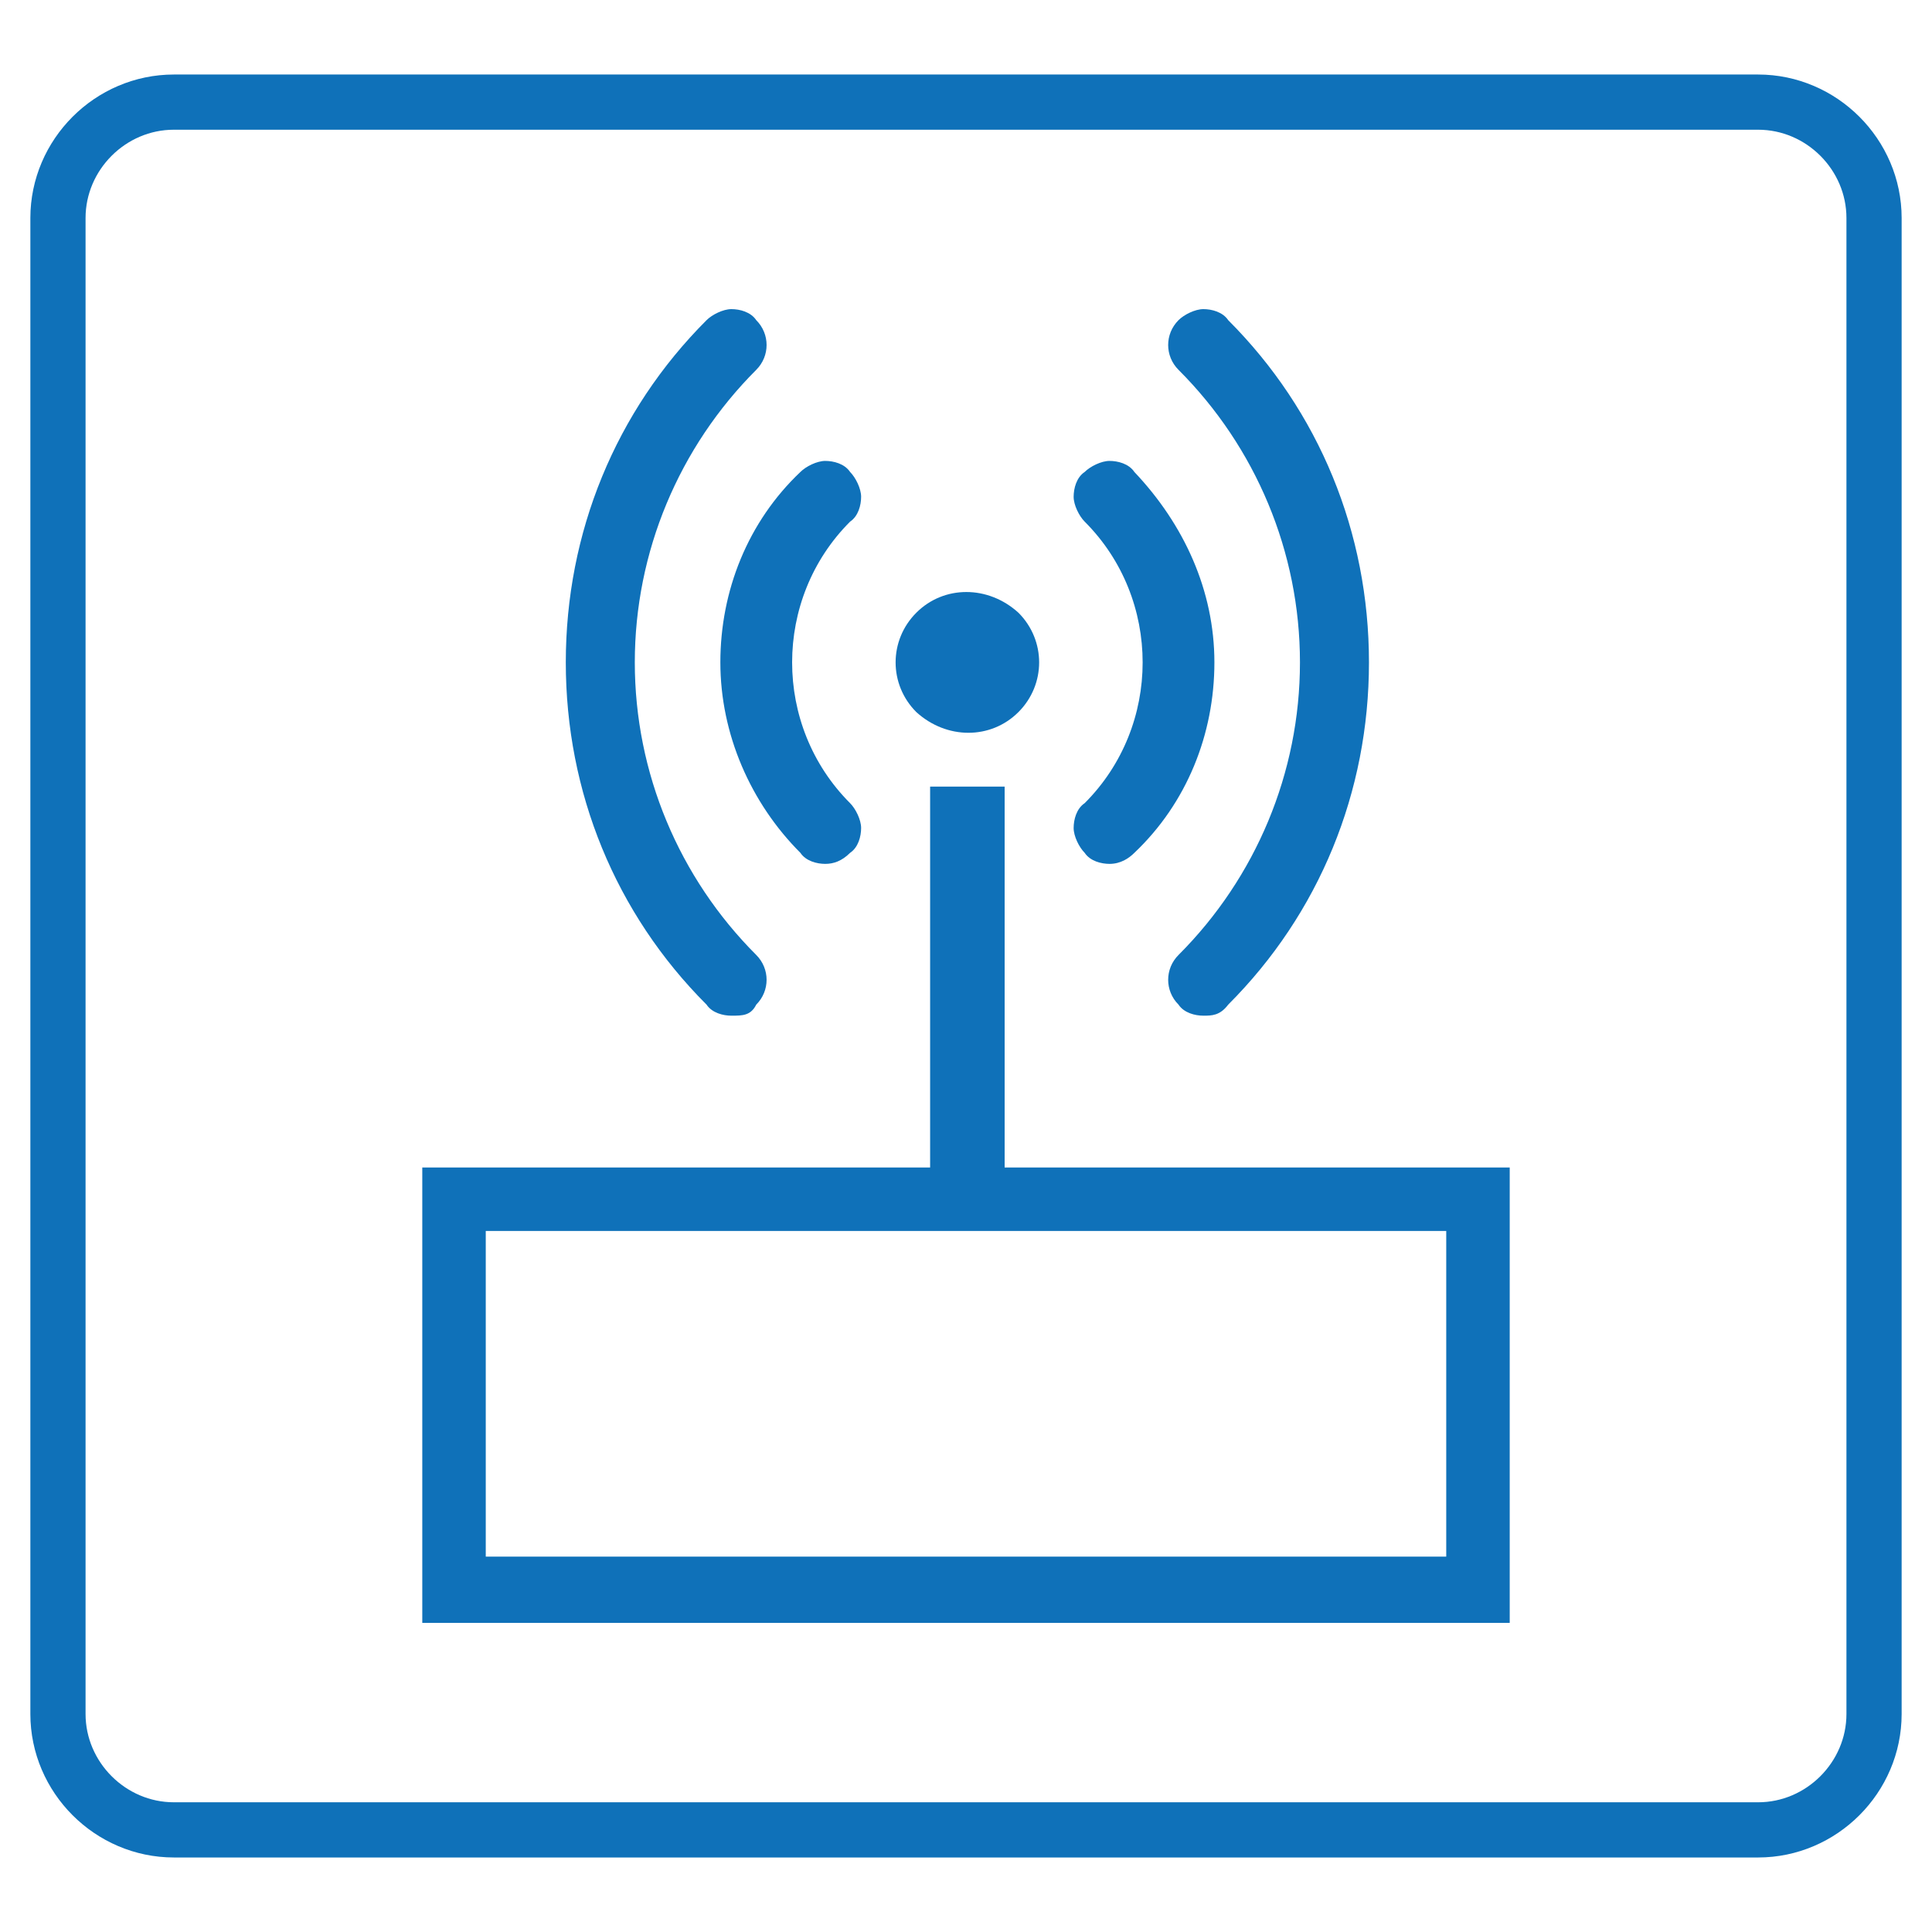 <svg xmlns="http://www.w3.org/2000/svg" xmlns:xlink="http://www.w3.org/1999/xlink" id="Capa_1" x="0px" y="0px" viewBox="0 0 70 70" style="enable-background:new 0 0 70 70;" xml:space="preserve"><style type="text/css">	.st0{fill:#0F71B9;}	.st1{fill:none;stroke:#0F71B9;stroke-width:2;stroke-miterlimit:10;}</style><g>	<g>		<g>			<path class="st0" d="M40.2,31.3c-0.3,0-0.7-0.1-0.9-0.4c-0.2-0.2-0.4-0.6-0.4-0.9c0-0.3,0.1-0.7,0.4-0.9c2.8-2.8,2.8-7.4,0-10.2    c-0.2-0.2-0.4-0.6-0.4-0.9s0.1-0.7,0.4-0.9c0.2-0.2,0.6-0.4,0.9-0.4s0.7,0.1,0.9,0.4C42.9,19,44,21.4,44,24c0,2.6-1,5.1-2.9,6.9    C40.9,31.1,40.6,31.3,40.2,31.3L40.2,31.3z"></path>			<path class="st0" d="M43.6,36.8c-0.3,0-0.7-0.1-0.9-0.4c-0.5-0.5-0.5-1.3,0-1.8c2.8-2.8,4.4-6.6,4.4-10.6s-1.6-7.8-4.4-10.6    c-0.5-0.5-0.5-1.3,0-1.8c0.2-0.2,0.6-0.4,0.9-0.4s0.7,0.1,0.9,0.4c3.3,3.3,5.1,7.7,5.1,12.4s-1.8,9.1-5.1,12.4    C44.2,36.8,43.9,36.8,43.6,36.8z"></path>			<path class="st0" d="M29.9,31.3c-0.3,0-0.7-0.1-0.9-0.4c-1.8-1.8-2.9-4.3-2.9-6.9c0-2.6,1-5.1,2.9-6.9c0.2-0.2,0.6-0.4,0.9-0.4    s0.7,0.1,0.9,0.4c0.2,0.2,0.4,0.6,0.4,0.9s-0.1,0.7-0.4,0.9c-2.8,2.8-2.8,7.4,0,10.2c0.2,0.2,0.4,0.6,0.4,0.9    c0,0.3-0.1,0.7-0.4,0.9C30.5,31.2,30.2,31.3,29.9,31.3L29.9,31.3L29.9,31.3z"></path>			<path class="st0" d="M26.5,36.8c-0.3,0-0.7-0.1-0.9-0.4c-3.3-3.3-5.1-7.7-5.1-12.4s1.8-9.1,5.1-12.4c0.2-0.2,0.6-0.4,0.9-0.4    s0.7,0.1,0.9,0.4c0.5,0.5,0.5,1.3,0,1.8C24.6,16.2,23,20,23,24s1.6,7.8,4.4,10.6c0.5,0.5,0.5,1.3,0,1.8    C27.2,36.8,26.9,36.8,26.5,36.8L26.5,36.8z"></path>			<path class="st0" d="M36.9,25.8c-1,1-2.6,1-3.7,0c-1-1-1-2.6,0-3.6s2.6-1,3.7,0C37.9,23.2,37.9,24.8,36.9,25.8z"></path>		</g>		<rect x="33.7" y="28.5" class="st0" width="2.7" height="15.1"></rect>	</g>	<path class="st0" d="M54.7,58.8H15.3V42.3h39.4C54.7,42.3,54.7,58.8,54.7,58.8z M17.6,56.4h34.8V44.6H17.6V56.4z"></path></g><path class="st1" d="M6.3,3.7h57.4c2.3,0,4.2,1.9,4.2,4.2v54.2c0,2.3-1.9,4.2-4.2,4.2H6.3c-2.3,0-4.2-1.9-4.2-4.2V7.9 C2.1,5.6,4,3.7,6.3,3.7z"></path></svg>